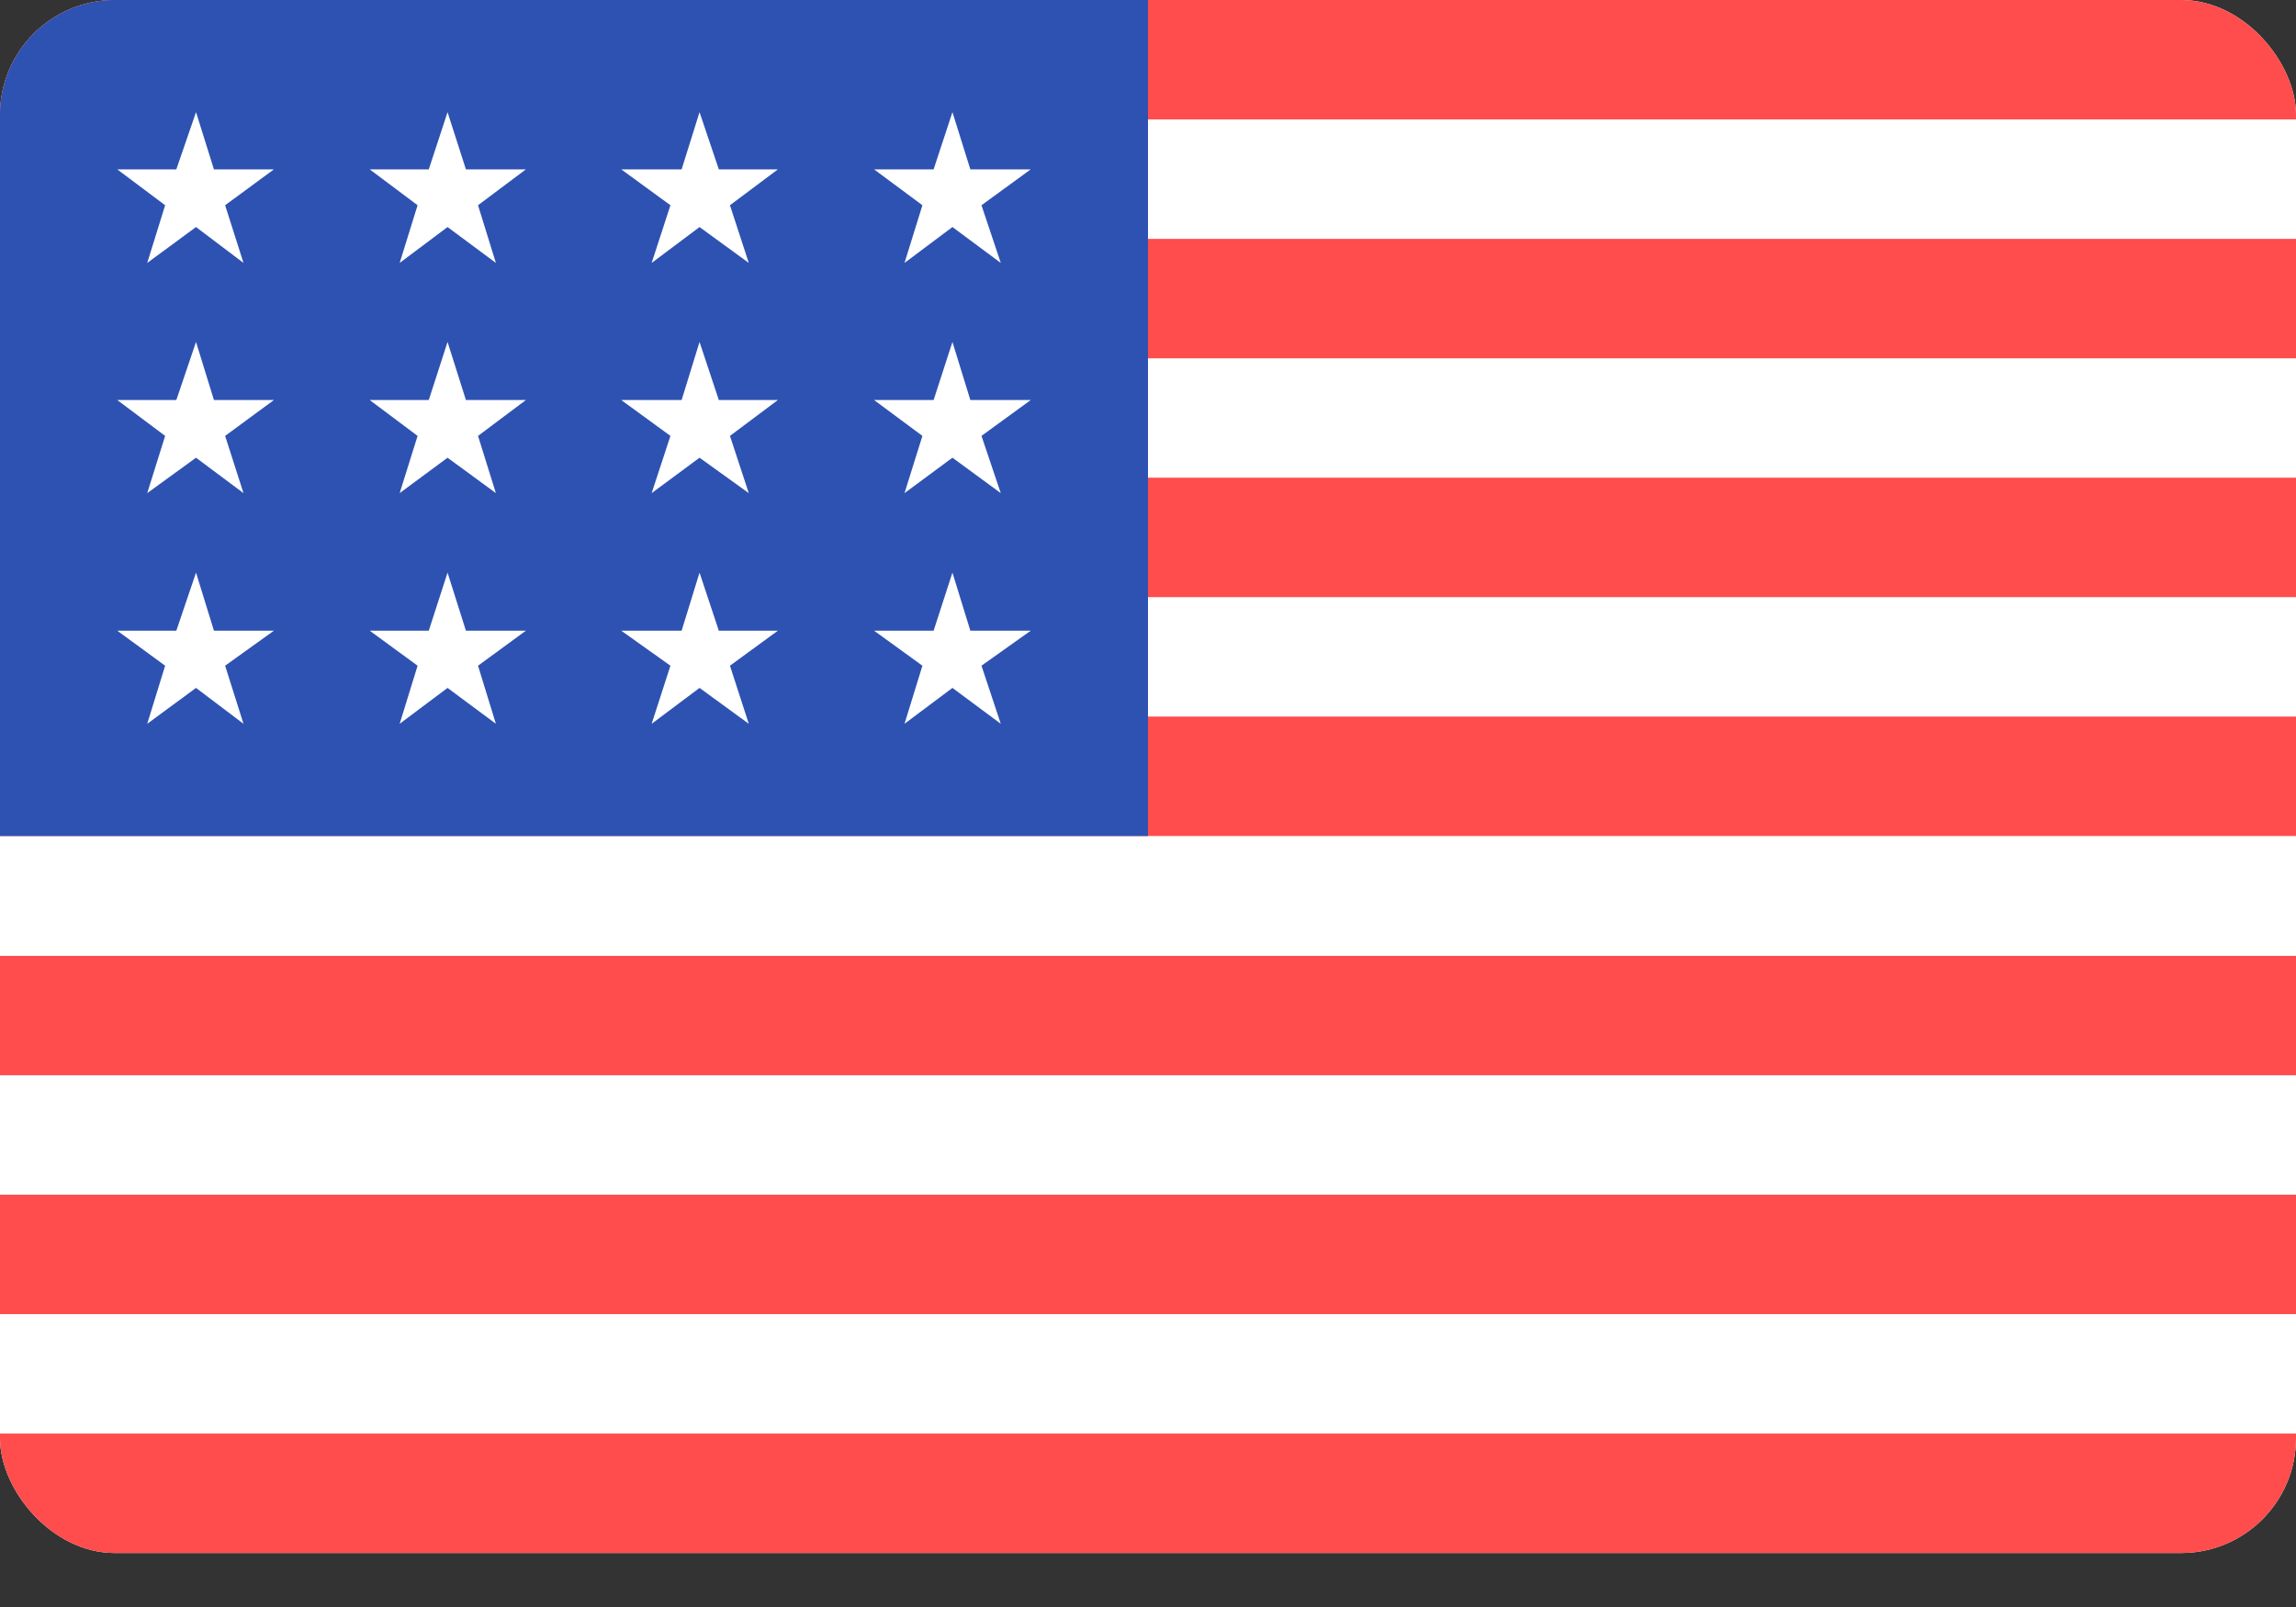 <svg width="40" height="28" viewBox="0 0 40 28" fill="none" xmlns="http://www.w3.org/2000/svg">
<rect x="0" y="0" width="40" height="28" fill="#333333" stroke="none"/>
<g clip-path="url(#clip0_1160_8425)">
<path d="M0 0H40V27.059H0V0Z" fill="white"/>
<path d="M0 0H40V2.081H0V0ZM0 4.162H40V6.243H0V4.162ZM0 8.323H40V10.404H0V8.323ZM0 12.485H40V14.566H0V12.485ZM0 16.655H40V18.735H0V16.655ZM0 20.816H40V22.897H0V20.816ZM0 24.978H40V27.059H0V24.978Z" fill="#FF4C4C"/>
<path d="M0 0H20V14.566H0V0Z" fill="#2E52B2"/>
<path d="M3.727 10.989L3.415 9.977L3.072 10.989H2.043L2.877 11.599L2.565 12.611L3.415 11.986L4.242 12.611L3.922 11.599L4.772 10.989H3.727ZM8.117 10.989L7.797 9.977L7.47 10.989H6.441L7.275 11.599L6.963 12.611L7.797 11.986L8.639 12.611L8.328 11.599L9.162 10.989H8.117ZM12.523 10.989L12.187 9.977L11.875 10.989H10.823L11.68 11.599L11.353 12.611L12.187 11.986L13.045 12.611L12.717 11.599L13.552 10.989H12.523ZM16.905 10.989L16.593 9.977L16.265 10.989H15.228L16.07 11.599L15.758 12.611L16.593 11.986L17.435 12.611L17.099 11.599L17.957 10.989H16.905ZM7.797 5.958L7.47 6.97H6.441L7.275 7.595L6.963 8.592L7.797 7.975L8.639 8.592L8.328 7.595L9.162 6.97H8.117L7.797 5.958ZM3.415 5.958L3.072 6.97H2.043L2.877 7.595L2.565 8.592L3.415 7.975L4.242 8.592L3.922 7.595L4.772 6.97H3.727L3.415 5.958ZM12.187 5.958L11.875 6.97H10.823L11.68 7.595L11.353 8.592L12.187 7.975L13.045 8.592L12.717 7.595L13.552 6.97H12.523L12.187 5.958ZM16.593 5.958L16.265 6.97H15.228L16.07 7.595L15.758 8.592L16.593 7.975L17.435 8.592L17.099 7.595L17.957 6.97H16.905L16.593 5.958ZM3.415 1.954L3.072 2.951H2.043L2.877 3.576L2.565 4.581L3.415 3.956L4.242 4.581L3.922 3.576L4.772 2.951H3.727L3.415 1.954ZM7.797 1.954L7.47 2.951H6.441L7.275 3.576L6.963 4.581L7.797 3.956L8.639 4.581L8.328 3.576L9.162 2.951H8.117L7.797 1.954ZM12.187 1.954L11.875 2.951H10.823L11.68 3.576L11.353 4.581L12.187 3.956L13.045 4.581L12.717 3.576L13.552 2.951H12.523L12.187 1.954ZM16.593 1.954L16.265 2.951H15.228L16.07 3.576L15.758 4.581L16.593 3.956L17.435 4.581L17.099 3.576L17.957 2.951H16.905L16.593 1.954Z" fill="white"/>
</g>
<defs>
<clipPath id="clip0_1160_8425">
<rect width="40" height="27.059" rx="2" fill="white"/>
</clipPath>
</defs>
</svg>

